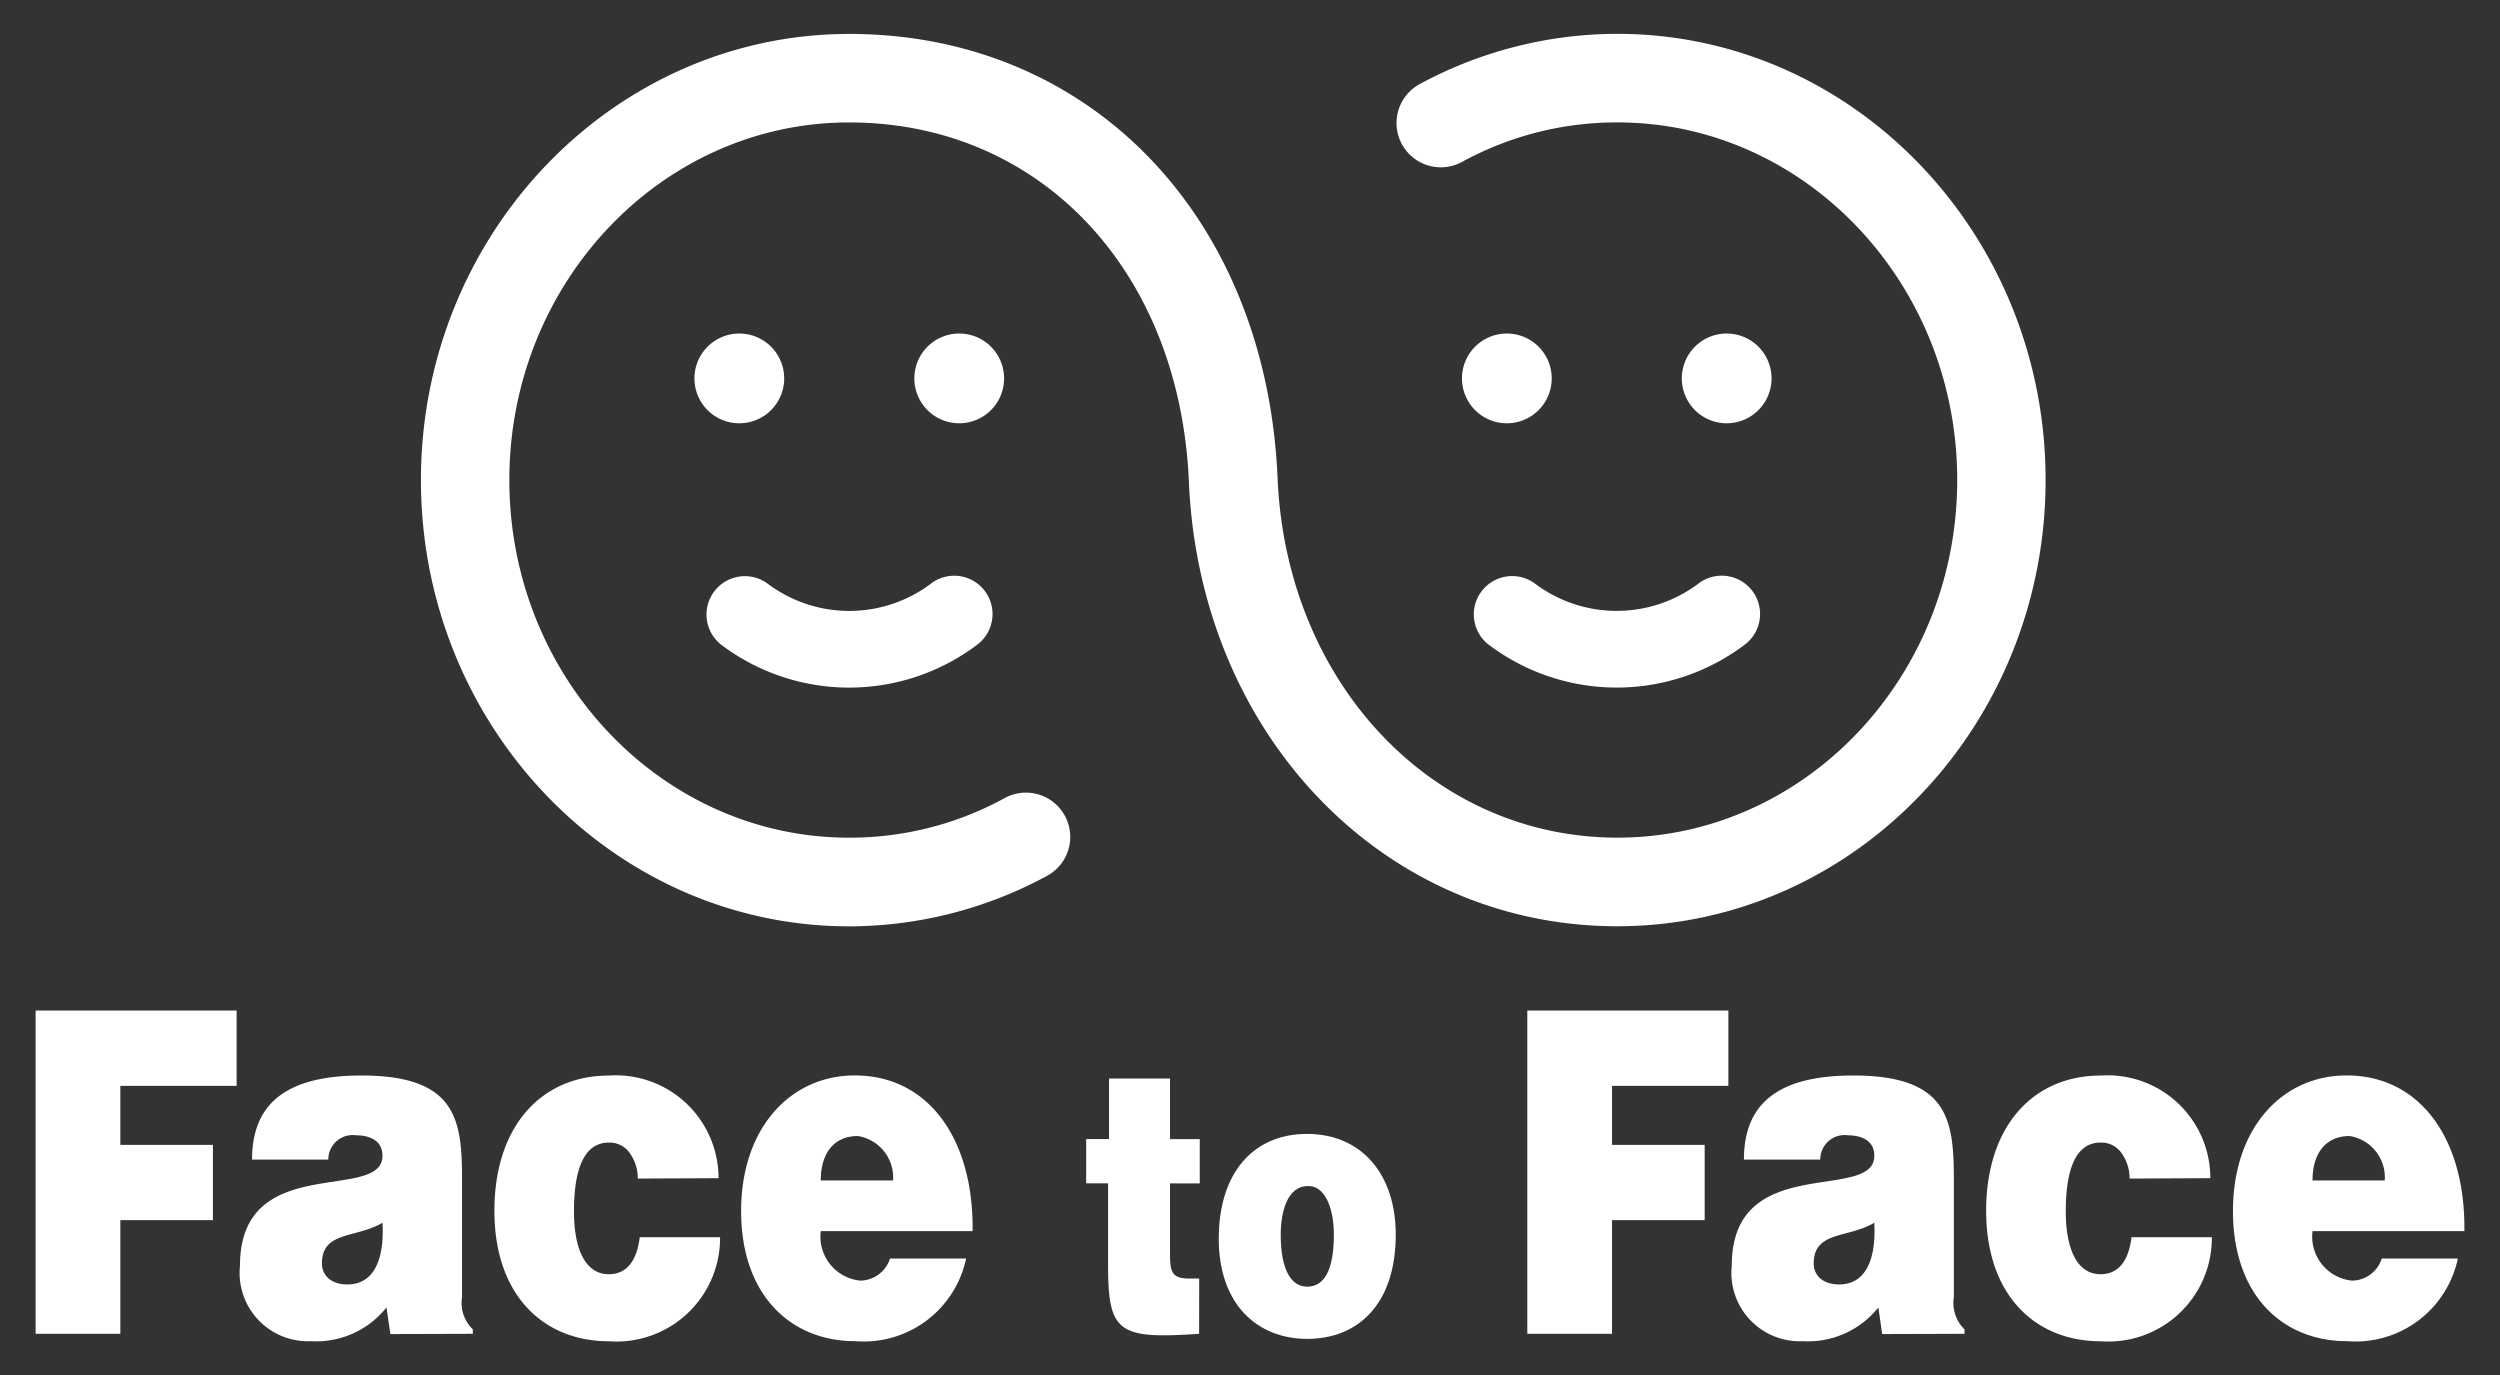 <svg xmlns="http://www.w3.org/2000/svg" xmlns:xlink="http://www.w3.org/1999/xlink" width="80" height="44" viewBox="0 0 80 44"><rect x="0" y="0" width="80" height="44" fill="#333333" stroke="none"/><defs><clipPath id="a"><rect width="80" height="44" transform="translate(645 8)" fill="none" stroke="#707070" stroke-width="1"/></clipPath></defs><g transform="translate(-645 -8)" clip-path="url(#a)"><g transform="translate(-7.869 2.24)"><path d="M1494.857,454.309a10.315,10.315,0,0,1,4.956-1.254c5.992,0,10.873,5.134,10.873,11.443s-4.881,11.445-10.873,11.445c-5.919,0-10.594-4.945-10.875-11.5-.36-8.372-6-14.219-13.708-14.219-7.555,0-13.705,6.406-13.705,14.278s6.15,14.279,13.705,14.279a13.305,13.305,0,0,0,6.3-1.6,1.417,1.417,0,1,0-1.348-2.492,10.313,10.313,0,0,1-4.957,1.255c-5.993,0-10.871-5.133-10.871-11.445s4.878-11.443,10.871-11.443c6.11,0,10.585,4.732,10.875,11.506.35,8.105,6.242,14.216,13.708,14.216,7.556,0,13.706-6.405,13.706-14.279s-6.15-14.278-13.706-14.278a13.3,13.3,0,0,0-6.307,1.6,1.417,1.417,0,1,0,1.351,2.491Z" transform="translate(-795.186 -443.378)" fill="#fff"/><g transform="translate(654.009 16.429)"><path d="M1501.4,502.943c.513-.032.834.647.834,1.551,0,1.161-.321,1.667-.852,1.667-.5,0-.849-.506-.849-1.667C1500.533,503.8,1500.73,502.943,1501.4,502.943Zm-2.85,1.68c0,2.112,1.238,3.209,2.831,3.209s2.833-1.075,2.833-3.338c0-1.92-1.085-3.221-2.842-3.221C1499.692,501.273,1498.551,502.478,1498.551,504.623Z" transform="translate(-1460.69 -475.657)" fill="#fff"/><path d="M1481.959,475.616a4.349,4.349,0,0,1-5.242,0,1.228,1.228,0,0,0-1.483,1.957,6.8,6.8,0,0,0,8.2,0,1.226,1.226,0,0,0-1.479-1.957Z" transform="translate(-1453.3 -467.614)" fill="#fff"/><path d="M1475.654,467a1.436,1.436,0,1,0-1.437-1.435A1.435,1.435,0,0,0,1475.654,467Z" transform="translate(-1453.135 -464.124)" fill="#fff"/><path d="M1485.859,467a1.436,1.436,0,1,1,1.435-1.435A1.436,1.436,0,0,1,1485.859,467Z" transform="translate(-1456.303 -464.124)" fill="#fff"/><path d="M1510.853,477.572a6.8,6.8,0,0,0,8.2,0,1.226,1.226,0,1,0-1.479-1.957,4.352,4.352,0,0,1-5.244,0,1.227,1.227,0,0,0-1.48,1.957Z" transform="translate(-1464.358 -467.614)" fill="#fff"/><path d="M1521.478,467a1.436,1.436,0,1,1,1.434-1.435A1.437,1.437,0,0,1,1521.478,467Z" transform="translate(-1467.362 -464.124)" fill="#fff"/><path d="M1511.272,467a1.436,1.436,0,1,0-1.435-1.435A1.436,1.436,0,0,0,1511.272,467Z" transform="translate(-1464.194 -464.124)" fill="#fff"/><path d="M1443.643,505.893V495.548h6.432v2.411h-3.721v1.887h2.962v2.409h-2.962v3.637Z" transform="translate(-1443.643 -473.88)" fill="#fff"/><path d="M1456.561,505.248c-.5,0-.81-.275-.81-.674,0-1.041,1.1-.8,1.938-1.3C1457.751,504.376,1457.457,505.248,1456.561,505.248Zm4.018,1.58v-.143a1.174,1.174,0,0,1-.345-1.028v-3.77c0-1.916-.182-3.325-3.219-3.325-2.53,0-3.5,1-3.5,2.692h2.439a.784.784,0,0,1,.9-.778c.27,0,.834.077.834.654,0,1.509-4.559-.151-4.559,3.511a2.188,2.188,0,0,0,2.278,2.423,2.863,2.863,0,0,0,2.409-1.08l.125.852Z" transform="translate(-1446.589 -474.815)" fill="#fff"/><path d="M1469.523,501.86a1.386,1.386,0,0,0-.266-.828.78.78,0,0,0-.663-.323c-.954,0-1.113,1.244-1.113,2.2,0,1.213.367,2.012,1.113,2.012.663,0,.918-.568.992-1.185h2.57a3.314,3.314,0,0,1-3.563,3.33c-2.069,0-3.658-1.451-3.658-4.172,0-2.755,1.542-4.33,3.658-4.33a3.289,3.289,0,0,1,3.514,3.284Z" transform="translate(-1450.254 -474.815)" fill="#fff"/><path d="M1478.932,501.92c0-.875.426-1.421,1.186-1.421a1.34,1.34,0,0,1,1.127,1.421Zm4.859,1.623c.038-2.934-1.4-4.983-3.77-4.983-2.058,0-3.637,1.679-3.637,4.339,0,2.7,1.593,4.164,3.648,4.164a3.349,3.349,0,0,0,3.552-2.645h-2.435a1.012,1.012,0,0,1-.956.708,1.416,1.416,0,0,1-1.261-1.583Z" transform="translate(-1453.808 -474.815)" fill="#fff"/><path d="M1496.011,506.87c-2.6.179-2.914-.048-2.914-2.2v-2.616h-.7v-1.416h.731V498.7h1.951v1.94h.952v1.416h-.952v2.27c0,.574.066.776.619.776h.315Z" transform="translate(-1458.779 -474.857)" fill="#fff"/><path d="M1512.87,505.893V495.548h6.434v2.411h-3.723v1.887h2.964v2.409h-2.964v3.637Z" transform="translate(-1465.136 -473.88)" fill="#fff"/><path d="M1525.793,505.248c-.506,0-.812-.275-.812-.674,0-1.041,1.1-.8,1.938-1.3C1526.979,504.376,1526.686,505.248,1525.793,505.248Zm4.013,1.58v-.143a1.177,1.177,0,0,1-.341-1.028v-3.77c0-1.916-.184-3.325-3.222-3.325-2.531,0-3.495,1-3.495,2.692h2.442a.78.78,0,0,1,.892-.778c.273,0,.838.077.838.654,0,1.509-4.561-.151-4.561,3.511a2.188,2.188,0,0,0,2.278,2.423,2.874,2.874,0,0,0,2.413-1.08l.121.852Z" transform="translate(-1468.082 -474.815)" fill="#fff"/><path d="M1538.753,501.86a1.391,1.391,0,0,0-.267-.828.78.78,0,0,0-.663-.323c-.955,0-1.112,1.244-1.112,2.2,0,1.213.366,2.012,1.112,2.012.663,0,.918-.568.991-1.185h2.571a3.313,3.313,0,0,1-3.562,3.33c-2.068,0-3.66-1.451-3.66-4.172,0-2.755,1.542-4.33,3.66-4.33a3.287,3.287,0,0,1,3.513,3.284Z" transform="translate(-1471.746 -474.815)" fill="#fff"/><path d="M1548.163,501.92c0-.875.427-1.421,1.186-1.421a1.338,1.338,0,0,1,1.124,1.421Zm4.859,1.623c.038-2.934-1.4-4.983-3.77-4.983-2.058,0-3.635,1.679-3.635,4.339,0,2.7,1.59,4.164,3.648,4.164a3.346,3.346,0,0,0,3.548-2.645h-2.435a1.008,1.008,0,0,1-.954.708,1.414,1.414,0,0,1-1.261-1.583Z" transform="translate(-1475.302 -474.815)" fill="#fff"/></g></g></g></svg>